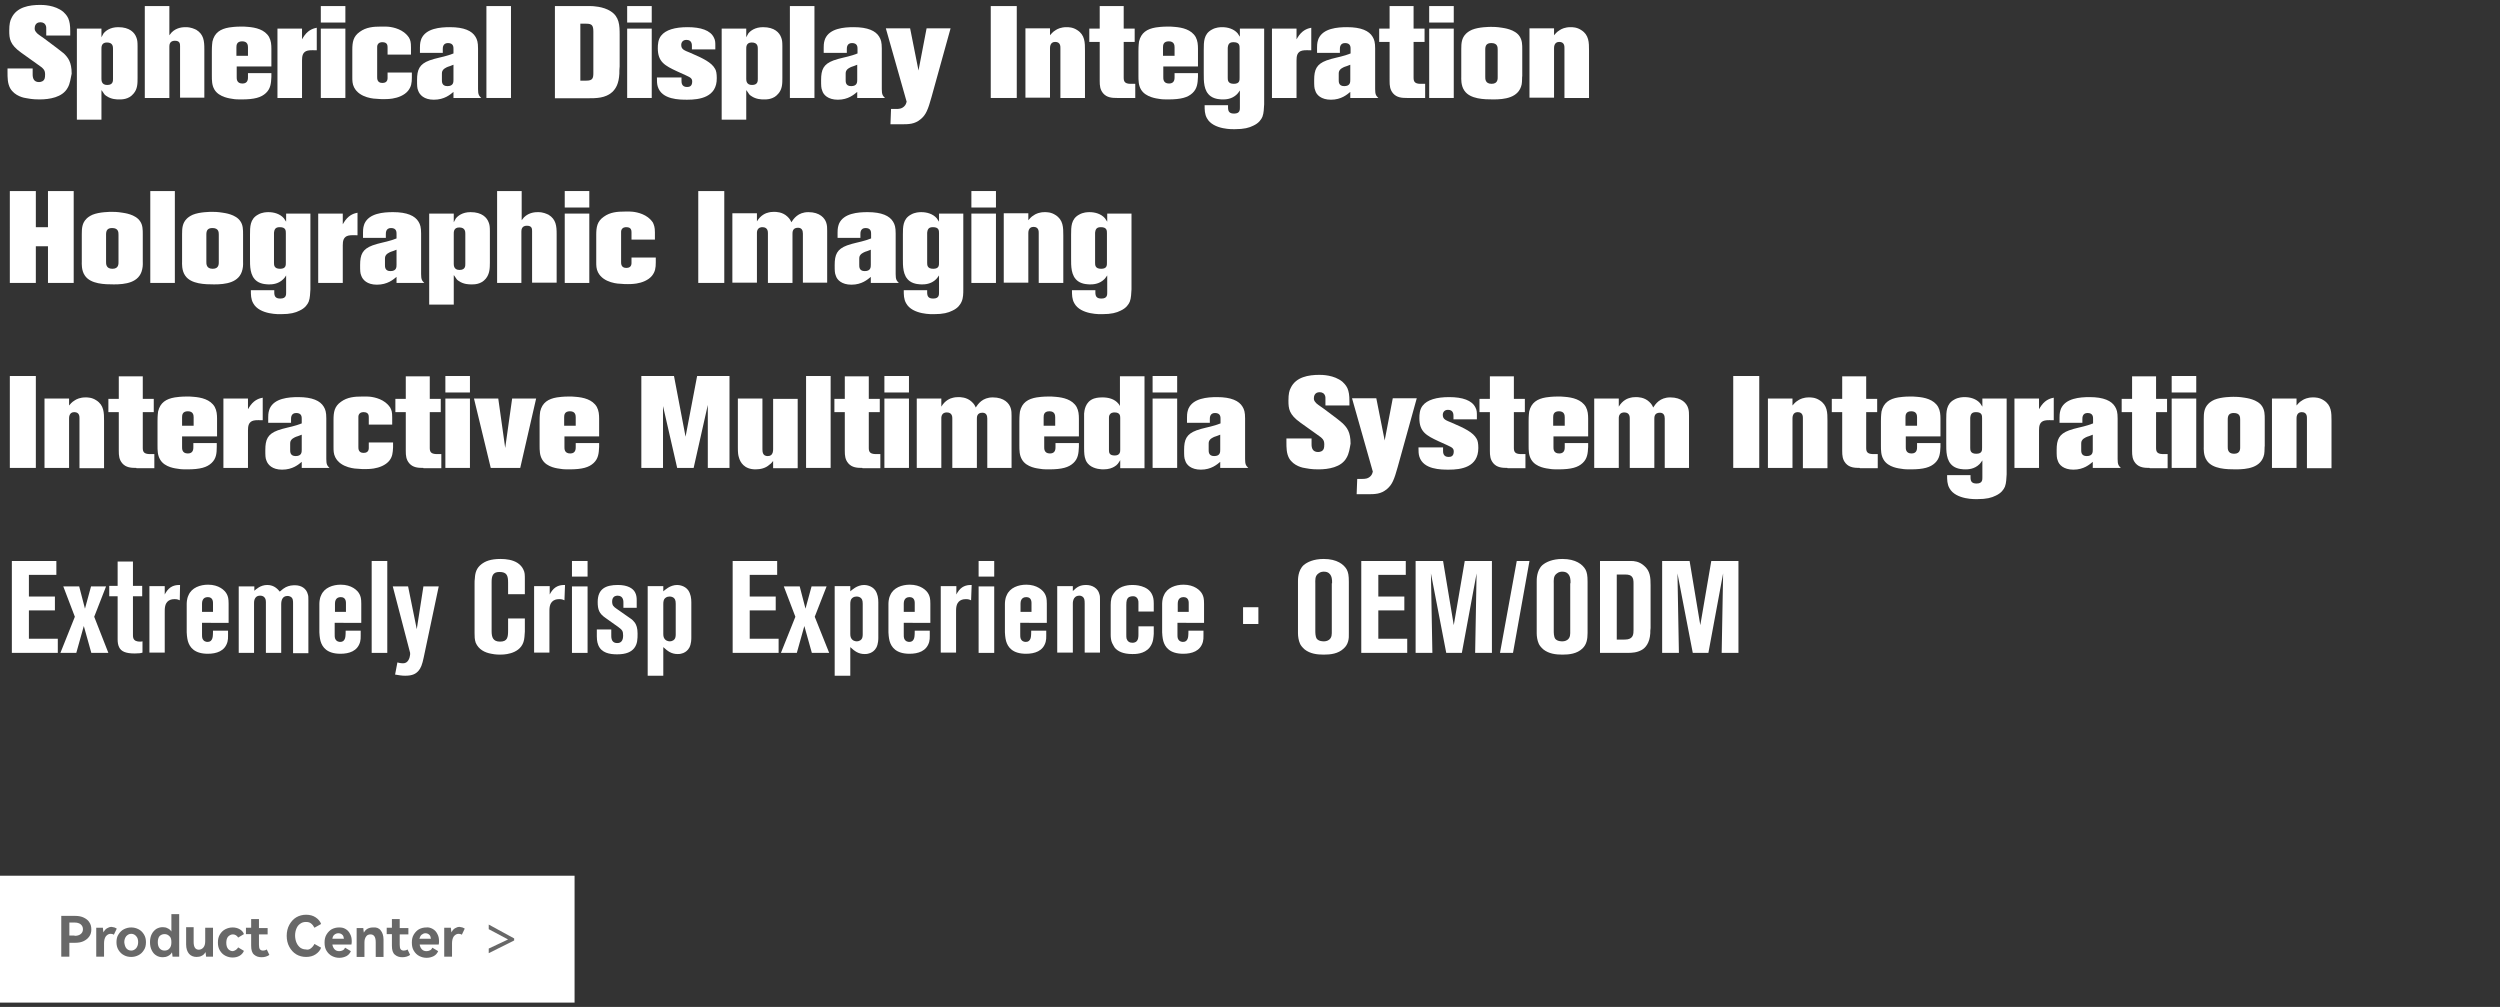 <?xml version="1.0" encoding="utf-8"?>
<!-- Generator: Adobe Illustrator 22.1.0, SVG Export Plug-In . SVG Version: 6.00 Build 0)  -->
<svg version="1.1" id="图层_1" xmlns="http://www.w3.org/2000/svg" xmlns:xlink="http://www.w3.org/1999/xlink" x="0px" y="0px"
	 viewBox="0 0 865 348.4" style="enable-background:new 0 0 865 348.4;" xml:space="preserve">
<rect x="0" y="0" width="865" height="348.4" fill="#333333" stroke="none"/>
<style type="text/css">
	.st0{fill:#FFFFFF;}
	.st1{fill:#686868;}
</style>
<g>
	<g>
		<g>
			<path class="st0" d="M23.4,30.4c-1.8,3.3-6.3,4-9.7,4c-0.8,0-2.4,0-4.4-0.4c-0.9-0.1-4.2-0.7-5.8-3.5c-0.9-1.7-0.9-3.6-0.9-5.6
				v-1.2h8.7v2.1c0,1.4,0.5,2.6,2.2,2.6c0.4,0,0.8-0.1,1.2-0.3c0.7-0.4,0.9-1,0.9-2.3c0-1.6-0.5-2.1-2.7-3.6l-5.6-4
				c-3.9-2.8-4.1-4.8-4.1-7.6c0-2.3,0.3-3.5,0.8-4.4c1.8-3.8,6.2-4.5,9.9-4.5c0.9,0,5.1,0,8,2.4c0.3,0.3,1.2,1.1,1.7,2.2
				c0.5,1.2,0.7,2.4,0.7,4.5v1.5h-8.3V10c0-0.6,0-0.7-0.1-1c-0.3-0.9-1-1.3-1.9-1.3c-1.8,0-2,1.5-2,2.1c0,0.5,0.1,0.8,0.4,1.2
				c0.4,0.7,1.5,1.3,3,2.4l4.4,3.3c0.8,0.6,1.5,1.2,2.3,1.8c1.4,1.4,2.7,2.9,2.7,7C24.4,27.1,24.3,28.9,23.4,30.4z"/>
			<path class="st0" d="M46.2,32.4c-1.7,2.1-4.2,2-5,2c-0.8,0-2.7,0-4.4-1.2c-0.2-0.1-0.6-0.4-0.9-0.9c-0.3-0.4-0.7-1.1-0.8-1.1
				v10.2h-8.5V9.9h8.5v3c0.2-0.4,0.5-0.9,0.7-1.3c0.7-0.9,2.3-2.2,5.1-2.2c4,0,5.7,1.9,6.3,3.6c0.3,0.8,0.4,1.4,0.4,3v10.9
				C47.6,28.9,47.6,30.8,46.2,32.4z M39.1,16.9c0-0.7,0-2.2-2.1-2.2c-2,0-1.9,1.7-1.9,2.3v10.2c0,0.6,0,2.2,2,2.2c2.1,0,2-1.5,2-2.2
				V16.9z"/>
			<path class="st0" d="M62.3,33.9V16c0-0.8,0-1.9-1.8-1.9c-1.8,0-1.9,1.4-1.9,2v17.8h-8.5V2.1h8.5v10.1c0.5-0.6,0.5-0.6,0.8-1
				c1.8-1.8,4.1-1.8,4.9-1.8c1.8,0,2.9,0.6,3.6,0.9c2.6,1.6,2.8,3.9,2.8,6.7v16.8H62.3z"/>
			<path class="st0" d="M92,32.2c-1.6,1.5-3.9,2.2-8.4,2.2c-1.1,0-2.2,0-3.2-0.2c-0.6-0.1-4.6-0.5-6.2-3.2c-0.9-1.5-0.9-3.2-0.9-4.9
				v-8.3c0-0.4,0-2,0.2-3.4c0.7-3.1,2.8-4.4,5.8-4.9c0.6-0.1,2.2-0.3,4-0.3c0.9,0,1.7,0,2.5,0.1c2.6,0.2,5.8,0.9,7.3,3.5
				c0.7,1.3,0.8,2.7,0.8,4.1v6.1h-12v3.6c0,0.6-0.1,2.3,2,2.3c1.9,0,1.9-1.6,1.9-2.2v-1.4h8.1v1.3C93.8,28.9,93.6,30.7,92,32.2z
				 M85.8,16.4c0-0.7-0.1-2.1-2-2.1c-1.9,0-2,1.3-2,2.1v2.9h4V16.4z"/>
			<path class="st0" d="M106.5,17.5c-1.8,0.4-2,1.9-2,3.4v13H96v-24h8.5v3.7c0.3-0.5,0.6-1,0.9-1.4c1.5-2,3.2-2.4,4.2-2.6v7.8
				C109,17.4,107.3,17.3,106.5,17.5z"/>
			<path class="st0" d="M111,7.8V2.1h8.5v5.7H111z M111,33.9v-24h8.5v24H111z"/>
			<path class="st0" d="M141.2,31.4c-1.3,1.6-3.5,2.4-5.4,2.7c-1.3,0.2-2.5,0.2-2.9,0.2c-0.8,0-1.6,0-2.4-0.1c-0.7,0-6.1-0.2-8-4
				c-0.6-1.2-0.6-2.3-0.6-3.6v-9.3c0-2.7,0.3-4.7,2.6-6.3c2.2-1.6,4.7-1.8,7.3-1.8c0.5,0,1.1,0,1.7,0c0.8,0,3.9,0.2,6.3,2
				c0.3,0.2,1.1,0.9,1.7,1.8c0.5,0.9,0.7,1.6,0.7,3.4v2.5h-8.1v-2.4c0-0.7,0-1.9-1.8-1.9c-0.3,0-1.3,0-1.7,1
				c-0.1,0.2-0.1,0.5-0.1,0.9v10c0,0.6-0.1,2.2,1.8,2.2c2,0,1.8-1.6,1.8-2.2v-1.4h8.4v1.7C142.5,28.7,142.3,30,141.2,31.4z"/>
			<path class="st0" d="M156.9,33.9v-2.1c-1.1,0.9-3.1,2.7-6.8,2.7c-3.4,0-4.9-1.7-5.4-3.1c-0.4-0.9-0.4-1.8-0.4-3.7
				c0-3.6,0.8-5.5,4.3-6.8c2.2-0.8,4.4-1.1,6.6-1.8c0.5-0.2,1.1-0.4,1.7-0.6v-1.6c0-0.6,0-2-1.9-2c-1.8,0-1.8,1.6-1.8,2.1v1.3h-7.9
				v-1.8c0-1.7,0.2-2.2,0.5-3.1c1.6-3.6,6.5-4,9.9-4c4.9,0,7.6,1.3,8.8,3.3c0.6,1,0.9,1.9,0.9,4.1v14c0,1.9,0.3,2.3,1.1,3.1H156.9z
				 M156.9,22.4c-0.7,0.3-1.6,0.6-1.6,0.6c-0.1,0-1.5,0.5-2,1.2c-0.4,0.5-0.4,0.9-0.4,1.6v1.8c0,0.6-0.1,2.2,1.9,2.2
				c2.1,0,2.1-1.4,2.1-2.2V22.4z"/>
			<path class="st0" d="M168.3,33.9V2.1h8.5v31.8H168.3z"/>
			<path class="st0" d="M214.3,25.5c-0.2,3.5-1.2,5.1-2.4,6.3c-2.4,2.2-5.6,2.2-8.6,2.2h-11.3V2.1h12.3c0.7,0,4.4,0.1,7,1.8
				c3,1.9,3.1,4.9,3.1,8.1v11C214.3,23.8,214.3,24.7,214.3,25.5z M205.3,11c0-2.1-0.4-2.8-2.4-2.8h-2.1v19.7h2.1
				c2.1,0,2.4-0.8,2.4-2.6V11z"/>
			<path class="st0" d="M217,7.8V2.1h8.5v5.7H217z M217,33.9v-24h8.5v24H217z"/>
			<path class="st0" d="M237.8,34.5c-2.7,0-8.8,0-10.2-4.5c-0.3-0.9-0.3-2-0.3-2.9v-0.3h8.5v1.2c0,0.5,0,2.1,1.9,2.1
				c0.8,0,1.8-0.2,1.8-1.9c0-0.6-0.2-0.9-0.5-1.2c-0.5-0.5-2.8-1.4-4.7-2.3c-4.3-2-6.7-3.3-6.7-8c0-1.3,0.1-3,1.1-4.3
				c1.6-2.1,4.9-3,9.2-3c4.6,0,7.9,1.1,9.1,3.6c0.5,0.9,0.5,1.8,0.5,2.7v1.4h-8.1v-1.1c0-0.6,0-2.2-1.9-2.2c-1.5,0-1.8,1.2-1.8,1.7
				c0,1.6,1,1.9,3.2,2.8c4.4,1.9,7.3,3.3,8.5,5.5c0.4,0.6,0.6,1.7,0.6,3.2C248.1,33.7,242,34.5,237.8,34.5z"/>
			<path class="st0" d="M269.3,32.4c-1.7,2.1-4.2,2-5,2c-0.8,0-2.7,0-4.4-1.2c-0.2-0.1-0.6-0.4-0.9-0.9c-0.3-0.4-0.7-1.1-0.8-1.1
				v10.2h-8.5V9.9h8.5v3c0.2-0.4,0.5-0.9,0.7-1.3c0.7-0.9,2.3-2.2,5.1-2.2c4,0,5.7,1.9,6.3,3.6c0.3,0.8,0.4,1.4,0.4,3v10.9
				C270.7,28.9,270.7,30.8,269.3,32.4z M262.2,16.9c0-0.7,0-2.2-2.1-2.2c-2,0-1.9,1.7-1.9,2.3v10.2c0,0.6,0,2.2,2,2.2
				c2.1,0,2-1.5,2-2.2V16.9z"/>
			<path class="st0" d="M273.3,33.9V2.1h8.5v31.8H273.3z"/>
			<path class="st0" d="M296.6,33.9v-2.1c-1.1,0.9-3.1,2.7-6.7,2.7c-3.4,0-5-1.7-5.4-3.1c-0.4-0.9-0.4-1.8-0.4-3.7
				c0-3.6,0.8-5.5,4.3-6.8c2.2-0.8,4.4-1.1,6.6-1.8c0.5-0.2,1.1-0.4,1.7-0.6v-1.6c0-0.6,0-2-1.9-2c-1.8,0-1.8,1.6-1.8,2.1v1.3H285
				v-1.8c0-1.7,0.2-2.2,0.5-3.1c1.6-3.6,6.5-4,9.9-4c4.9,0,7.6,1.3,8.8,3.3c0.6,1,0.9,1.9,0.9,4.1v14c0,1.9,0.3,2.3,1.1,3.1H296.6z
				 M296.6,22.4c-0.7,0.3-1.6,0.6-1.6,0.6c-0.1,0-1.5,0.5-2,1.2c-0.4,0.5-0.4,0.9-0.4,1.6v1.8c0,0.6-0.1,2.2,1.9,2.2
				c2.1,0,2.1-1.4,2.1-2.2V22.4z"/>
			<path class="st0" d="M322.3,33.6c-1.2,4.3-1.9,6.1-3.7,7.6c-2.1,1.8-4.2,1.8-6.8,1.8h-3.7l0.2-5.3h1.8c0.5,0,2.1,0.1,3.1-1.3
				c0.2-0.3,0.3-0.5,0.5-1.2l-7.2-25.4h8.4l2.9,14.6l2.8-14.6h8.3L322.3,33.6z"/>
			<path class="st0" d="M342.8,33.9V2.1h9v31.8H342.8z"/>
			<path class="st0" d="M366.9,33.9V16.7c0-0.5,0.1-2.2-1.8-2.2c-1.8,0-1.8,1.8-1.8,2.2v17.1h-8.5v-24h8.5v2.4
				c0.4-0.4,0.8-1.1,2-1.8c0.6-0.4,1.8-1,3.7-1c0.7,0,2.2,0,3.7,1c2.7,1.7,2.7,4.3,2.7,7.1v16.4H366.9z"/>
			<path class="st0" d="M386.6,33.9c-1.8,0-3.6-0.1-4.9-1.6c-1.1-1.3-1.2-2.7-1.2-4.3V14.5h-3.6V9.9h3.6V2.1h8.3v7.8h3.8v4.6h-3.8
				v12.4c0,1.3,0.4,2,2.1,2.1l1.9,0v4.9H386.6z"/>
			<path class="st0" d="M412.6,32.2c-1.6,1.5-3.9,2.2-8.4,2.2c-1.1,0-2.2,0-3.2-0.2c-0.6-0.1-4.6-0.5-6.2-3.2
				c-0.9-1.5-0.9-3.2-0.9-4.9v-8.3c0-0.4,0-2,0.2-3.4c0.7-3.1,2.8-4.4,5.8-4.9c0.6-0.1,2.2-0.3,4-0.3c0.9,0,1.7,0,2.5,0.1
				c2.6,0.2,5.8,0.9,7.3,3.5c0.7,1.3,0.8,2.7,0.8,4.1v6.1h-12v3.6c0,0.6-0.1,2.3,2,2.3c1.9,0,1.9-1.6,1.9-2.2v-1.4h8.1v1.3
				C414.4,28.9,414.2,30.7,412.6,32.2z M406.4,16.4c0-0.7-0.1-2.1-2-2.1c-1.9,0-2,1.3-2,2.1v2.9h4V16.4z"/>
			<path class="st0" d="M436.8,40.4c-0.4,0.9-1.2,2.2-3.2,3.1c-1.4,0.7-3.1,1.2-6.4,1.2c-0.3,0-7.4,0.3-9.6-3.8
				c-0.8-1.4-0.8-2.9-0.8-4.5h8.1v0.8c0,1.4,0.5,2.1,2.1,2.1c2.1,0,2-1.4,2-2.2v-5.8c-0.5,0.7-0.7,1-1,1.3c-1.8,1.8-4.1,1.8-4.9,1.8
				c-0.5,0-2.7,0-4.2-1.1c-2.5-1.8-2.4-5.3-2.4-8v-8.1c0-2.7,0-5.4,2.7-6.9c1.5-0.9,3.1-0.9,3.7-0.9c1.9,0,4,0.6,5.3,2.1
				c0.3,0.4,0.5,0.8,0.8,1.2V9.9h8.4v26.2C437.3,37.5,437.3,39.1,436.8,40.4z M428.9,16.7c0-0.9,0-2.1-2.1-2.1c-0.1,0-0.7,0-1.1,0.2
				c-0.9,0.4-0.9,1.8-0.9,1.9v10.2c0,0.8,0,2.1,2.1,2.1c2.1,0,2-1.3,2-2.2V16.7z"/>
			<path class="st0" d="M450.6,17.5c-1.8,0.4-2,1.9-2,3.4v13h-8.5v-24h8.5v3.7c0.3-0.5,0.6-1,0.9-1.4c1.5-2,3.2-2.4,4.2-2.6v7.8
				C453,17.4,451.4,17.3,450.6,17.5z"/>
			<path class="st0" d="M467.2,33.9v-2.1c-1.1,0.9-3.1,2.7-6.7,2.7c-3.4,0-5-1.7-5.4-3.1c-0.4-0.9-0.4-1.8-0.4-3.7
				c0-3.6,0.8-5.5,4.3-6.8c2.2-0.8,4.4-1.1,6.6-1.8c0.5-0.2,1.1-0.4,1.7-0.6v-1.6c0-0.6,0-2-1.9-2c-1.8,0-1.8,1.6-1.8,2.1v1.3h-7.9
				v-1.8c0-1.7,0.2-2.2,0.5-3.1c1.6-3.6,6.5-4,9.9-4c4.9,0,7.6,1.3,8.8,3.3c0.6,1,0.9,1.9,0.9,4.1v14c0,1.9,0.3,2.3,1.1,3.1H467.2z
				 M467.2,22.4c-0.7,0.3-1.6,0.6-1.6,0.6c-0.1,0-1.5,0.5-2,1.2c-0.4,0.5-0.4,0.9-0.4,1.6v1.8c0,0.6-0.1,2.2,1.9,2.2
				c2.1,0,2.1-1.4,2.1-2.2V22.4z"/>
			<path class="st0" d="M486.9,33.9c-1.8,0-3.6-0.1-4.9-1.6c-1.1-1.3-1.2-2.7-1.2-4.3V14.5h-3.6V9.9h3.6V2.1h8.3v7.8h3.8v4.6h-3.8
				v12.4c0,1.3,0.4,2,2.1,2.1l1.9,0v4.9H486.9z"/>
			<path class="st0" d="M494.5,7.8V2.1h8.5v5.7H494.5z M494.5,33.9v-24h8.5v24H494.5z"/>
			<path class="st0" d="M526.5,29.2c-1,4.7-6,5.2-9.8,5.2c-3.2,0-8-0.1-10-3c-1.3-1.8-1.1-4.4-1.1-4.8V17c0-2,0.1-3.8,1.6-5.3
				c0.4-0.4,1-0.9,2.1-1.4c2.4-1,6.2-1,6.6-1c0.8,0,2,0,3.8,0.3c0.5,0.1,4.5,0.5,6.1,3c0.9,1.4,0.9,2.9,0.9,4.5v9.2
				C526.6,26.5,526.7,28.1,526.5,29.2z M518.2,17.2c0-0.8,0-2.3-2.2-2.3c-1.6,0-2.1,0.8-2.1,2.2v9.4c0,0.7-0.1,2.5,2.2,2.5
				s2.1-1.9,2.1-2.6V17.2z"/>
			<path class="st0" d="M541.3,33.9V16.7c0-0.5,0.1-2.2-1.8-2.2c-1.8,0-1.8,1.8-1.8,2.2v17.1h-8.5v-24h8.5v2.4
				c0.4-0.4,0.8-1.1,2-1.8c0.6-0.4,1.8-1,3.7-1c0.7,0,2.2,0,3.7,1c2.7,1.7,2.7,4.3,2.7,7.1v16.4H541.3z"/>
			<path class="st0" d="M16.6,97.9V85.2h-4.2v12.7h-9V66.1h9v12.5h4.2V66.1h8.9v31.8H16.6z"/>
			<path class="st0" d="M49.2,93.2c-1,4.7-6,5.2-9.8,5.2c-3.2,0-8-0.1-10-3c-1.3-1.8-1.1-4.4-1.1-4.8V81c0-2,0.1-3.8,1.6-5.3
				c0.4-0.4,1-0.9,2.1-1.4c2.4-1,6.2-1,6.6-1c0.8,0,2,0,3.8,0.3c0.5,0.1,4.5,0.5,6.1,3c0.9,1.3,0.9,2.9,0.9,4.5v9.2
				C49.4,90.5,49.5,92.1,49.2,93.2z M41,81.2c0-0.8,0-2.3-2.2-2.3c-1.6,0-2.1,0.8-2.1,2.2v9.4c0,0.7-0.1,2.5,2.2,2.5
				c2.3,0,2.1-1.9,2.1-2.6V81.2z"/>
			<path class="st0" d="M52,97.9V66.1h8.5v31.8H52z"/>
			<path class="st0" d="M83.9,93.2c-1,4.7-6,5.2-9.8,5.2c-3.2,0-8-0.1-10-3c-1.3-1.8-1.1-4.4-1.1-4.8V81c0-2,0.1-3.8,1.6-5.3
				c0.4-0.4,1-0.9,2.1-1.4c2.4-1,6.2-1,6.6-1c0.8,0,2,0,3.8,0.3c0.5,0.1,4.5,0.5,6.1,3c0.9,1.3,0.9,2.9,0.9,4.5v9.2
				C84.1,90.5,84.2,92.1,83.9,93.2z M75.7,81.2c0-0.8,0-2.3-2.2-2.3c-1.6,0-2.1,0.8-2.1,2.2v9.4c0,0.7-0.1,2.5,2.2,2.5
				c2.3,0,2.1-1.9,2.1-2.6V81.2z"/>
			<path class="st0" d="M106.8,104.4c-0.4,0.9-1.2,2.2-3.2,3.1c-1.4,0.7-3.1,1.2-6.4,1.2c-0.3,0-7.4,0.3-9.6-3.8
				c-0.8-1.4-0.8-2.9-0.8-4.5h8.1v0.8c0,1.4,0.5,2.1,2.1,2.1c2.1,0,2-1.4,2-2.2v-5.8c-0.4,0.7-0.7,1-1,1.3c-1.8,1.8-4.1,1.8-4.9,1.8
				c-0.5,0-2.7,0-4.2-1.1c-2.5-1.8-2.4-5.3-2.4-8v-8.1c0-2.7,0-5.4,2.7-6.9c1.5-0.9,3.1-0.9,3.7-0.9c1.9,0,4,0.6,5.3,2.1
				c0.3,0.4,0.5,0.8,0.8,1.2v-2.8h8.4v26.2C107.3,101.5,107.3,103.1,106.8,104.4z M98.9,80.7c0-0.9,0-2.1-2.1-2.1
				c-0.1,0-0.7,0-1.1,0.2c-0.9,0.4-0.9,1.8-0.9,1.9v10.2c0,0.8,0,2.1,2.1,2.1c2.1,0,2-1.3,2-2.2V80.7z"/>
			<path class="st0" d="M120.6,81.5c-1.8,0.4-2,1.9-2,3.4v13h-8.5v-24h8.5v3.7c0.3-0.5,0.6-1,0.9-1.4c1.5-2,3.2-2.4,4.2-2.6v7.8
				C123,81.4,121.4,81.3,120.6,81.5z"/>
			<path class="st0" d="M137.2,97.9v-2.1c-1.1,0.9-3.1,2.7-6.8,2.7c-3.4,0-4.9-1.7-5.4-3.1c-0.4-0.9-0.4-1.8-0.4-3.7
				c0-3.6,0.8-5.5,4.3-6.8c2.2-0.8,4.4-1.1,6.6-1.8c0.5-0.2,1.1-0.4,1.7-0.6v-1.6c0-0.6,0-2-1.9-2c-1.8,0-1.8,1.6-1.8,2.1v1.3h-7.9
				v-1.8c0-1.7,0.2-2.2,0.5-3.1c1.6-3.6,6.5-4,9.9-4c4.9,0,7.6,1.3,8.8,3.3c0.6,1,0.9,1.9,0.9,4.1v14c0,1.9,0.3,2.3,1.1,3.1H137.2z
				 M137.2,86.4c-0.7,0.3-1.6,0.6-1.6,0.6c-0.1,0-1.5,0.5-2,1.2c-0.4,0.5-0.4,0.9-0.4,1.6v1.8c0,0.6-0.1,2.2,1.9,2.2
				c2.1,0,2.1-1.4,2.1-2.2V86.4z"/>
			<path class="st0" d="M168.1,96.4c-1.7,2.1-4.2,2-5,2c-0.8,0-2.7,0-4.4-1.2c-0.2-0.1-0.6-0.4-0.9-0.9c-0.3-0.4-0.7-1.1-0.8-1.1
				v10.2h-8.5V73.9h8.5v3c0.2-0.4,0.5-0.9,0.7-1.3c0.7-0.9,2.3-2.2,5.1-2.2c4,0,5.7,1.9,6.3,3.6c0.3,0.8,0.4,1.4,0.4,3v10.9
				C169.5,92.9,169.4,94.8,168.1,96.4z M161,80.9c0-0.7,0-2.2-2.1-2.2c-2,0-1.9,1.7-1.9,2.3v10.2c0,0.6,0,2.2,2,2.2
				c2.1,0,2-1.5,2-2.2V80.9z"/>
			<path class="st0" d="M184.1,97.9V80c0-0.8,0-1.9-1.8-1.9c-1.8,0-1.9,1.4-1.9,2v17.8H172V66.1h8.5v10.1c0.5-0.6,0.5-0.6,0.8-1
				c1.8-1.8,4.1-1.8,4.9-1.8c1.8,0,2.9,0.6,3.6,0.9c2.6,1.6,2.8,3.9,2.8,6.7v16.8H184.1z"/>
			<path class="st0" d="M195.4,71.8v-5.7h8.5v5.7H195.4z M195.4,97.9v-24h8.5v24H195.4z"/>
			<path class="st0" d="M225.6,95.4c-1.3,1.6-3.5,2.4-5.4,2.7c-1.3,0.2-2.5,0.2-2.9,0.2c-0.8,0-1.6,0-2.4-0.1c-0.7,0-6.1-0.2-8-4
				c-0.6-1.2-0.6-2.3-0.6-3.6v-9.3c0-2.7,0.3-4.7,2.6-6.3c2.2-1.6,4.7-1.8,7.3-1.8c0.5,0,1.1,0,1.7,0c0.8,0,3.9,0.2,6.3,2
				c0.3,0.2,1.1,0.9,1.7,1.8c0.4,0.9,0.7,1.6,0.7,3.4v2.5h-8.1v-2.4c0-0.7,0-1.9-1.8-1.9c-0.3,0-1.3,0-1.7,1
				c-0.1,0.2-0.1,0.5-0.1,0.9v10c0,0.6-0.1,2.2,1.8,2.2c2,0,1.8-1.6,1.8-2.2v-1.4h8.4v1.7C226.9,92.7,226.7,94,225.6,95.4z"/>
			<path class="st0" d="M241.6,97.9V66.1h9v31.8H241.6z"/>
			<path class="st0" d="M277.8,97.9V80.8c0-1.1-0.4-2-1.7-2c-1.9,0-1.9,1.5-1.9,2.1v17h-8.5V80.7c0-0.5,0-2.1-1.9-2.1
				c-0.3,0-1.4,0-1.8,1.2c-0.1,0.3-0.1,0.6-0.1,0.9v17.1h-8.5v-24h8.5v2.8c1.3-2.2,3.1-2.9,4.1-3.1c0.4-0.1,0.9-0.2,1.8-0.2
				c0.7,0,2.9,0,4.6,1.6c0.9,0.8,1.2,1.5,1.4,2c0.8-1.2,2.3-3.5,5.9-3.5c4,0,5.7,2.1,6.2,3.7c0.3,0.9,0.3,1.8,0.3,2.7v18H277.8z"/>
			<path class="st0" d="M301.3,97.9v-2.1c-1.1,0.9-3.1,2.7-6.7,2.7c-3.4,0-5-1.7-5.4-3.1c-0.4-0.9-0.4-1.8-0.4-3.7
				c0-3.6,0.8-5.5,4.3-6.8c2.2-0.8,4.4-1.1,6.6-1.8c0.5-0.2,1.1-0.4,1.7-0.6v-1.6c0-0.6,0-2-1.9-2c-1.8,0-1.8,1.6-1.8,2.1v1.3h-7.9
				v-1.8c0-1.7,0.2-2.2,0.5-3.1c1.6-3.6,6.5-4,9.9-4c4.9,0,7.6,1.3,8.8,3.3c0.6,1,0.9,1.9,0.9,4.1v14c0,1.9,0.3,2.3,1.1,3.1H301.3z
				 M301.3,86.4c-0.7,0.3-1.6,0.6-1.6,0.6c-0.1,0-1.5,0.5-2,1.2c-0.4,0.5-0.4,0.9-0.4,1.6v1.8c0,0.6-0.1,2.2,1.9,2.2
				c2.1,0,2.1-1.4,2.1-2.2V86.4z"/>
			<path class="st0" d="M332.7,104.4c-0.4,0.9-1.2,2.2-3.2,3.1c-1.4,0.7-3.1,1.2-6.4,1.2c-0.3,0-7.4,0.3-9.6-3.8
				c-0.8-1.4-0.8-2.9-0.8-4.5h8.1v0.8c0,1.4,0.5,2.1,2.1,2.1c2.1,0,2-1.4,2-2.2v-5.8c-0.5,0.7-0.7,1-1,1.3c-1.8,1.8-4.1,1.8-4.9,1.8
				c-0.5,0-2.7,0-4.2-1.1c-2.5-1.8-2.4-5.3-2.4-8v-8.1c0-2.7,0-5.4,2.7-6.9c1.5-0.9,3.1-0.9,3.7-0.9c1.9,0,4,0.6,5.3,2.1
				c0.3,0.4,0.5,0.8,0.8,1.2v-2.8h8.4v26.2C333.3,101.5,333.3,103.1,332.7,104.4z M324.9,80.7c0-0.9,0-2.1-2.1-2.1
				c-0.1,0-0.7,0-1.1,0.2c-0.9,0.4-0.9,1.8-0.9,1.9v10.2c0,0.8,0,2.1,2.1,2.1c2.1,0,2-1.3,2-2.2V80.7z"/>
			<path class="st0" d="M336.1,71.8v-5.7h8.5v5.7H336.1z M336.1,97.9v-24h8.5v24H336.1z"/>
			<path class="st0" d="M359.4,97.9V80.7c0-0.5,0.1-2.2-1.8-2.2c-1.8,0-1.8,1.8-1.8,2.2v17.1h-8.5v-24h8.5v2.4
				c0.4-0.4,0.8-1.1,2-1.8c0.6-0.4,1.8-1,3.7-1c0.7,0,2.2,0,3.7,1c2.7,1.7,2.7,4.3,2.7,7.1v16.4H359.4z"/>
			<path class="st0" d="M390.9,104.4c-0.4,0.9-1.2,2.2-3.2,3.1c-1.4,0.7-3.1,1.2-6.4,1.2c-0.3,0-7.4,0.3-9.6-3.8
				c-0.8-1.4-0.8-2.9-0.8-4.5h8.1v0.8c0,1.4,0.5,2.1,2.1,2.1c2.1,0,2-1.4,2-2.2v-5.8c-0.5,0.7-0.7,1-1,1.3c-1.8,1.8-4.1,1.8-4.9,1.8
				c-0.5,0-2.7,0-4.2-1.1c-2.5-1.8-2.4-5.3-2.4-8v-8.1c0-2.7,0-5.4,2.7-6.9c1.5-0.9,3.1-0.9,3.7-0.9c1.9,0,4,0.6,5.3,2.1
				c0.3,0.4,0.5,0.8,0.8,1.2v-2.8h8.4v26.2C391.4,101.5,391.4,103.1,390.9,104.4z M383,80.7c0-0.9,0-2.1-2.1-2.1
				c-0.1,0-0.7,0-1.1,0.2c-0.9,0.4-0.9,1.8-0.9,1.9v10.2c0,0.8,0,2.1,2.1,2.1c2.1,0,2-1.3,2-2.2V80.7z"/>
			<path class="st0" d="M3.4,161.9v-31.8h9v31.8H3.4z"/>
			<path class="st0" d="M27.5,161.9v-17.1c0-0.5,0.1-2.2-1.8-2.2c-1.8,0-1.8,1.8-1.8,2.2v17.1h-8.5v-24h8.5v2.4
				c0.4-0.4,0.8-1.1,2-1.8c0.6-0.4,1.8-1,3.7-1c0.7,0,2.2,0,3.7,1c2.7,1.7,2.7,4.3,2.7,7.1v16.4H27.5z"/>
			<path class="st0" d="M47.2,161.9c-1.8,0-3.6-0.1-4.9-1.6c-1.1-1.3-1.2-2.7-1.2-4.3v-13.4h-3.6v-4.6h3.6v-7.8h8.3v7.8h3.8v4.6
				h-3.8v12.4c0,1.3,0.4,2,2.1,2.1l1.9,0v4.9H47.2z"/>
			<path class="st0" d="M73.2,160.2c-1.6,1.5-3.9,2.2-8.4,2.2c-1.1,0-2.2,0-3.2-0.2c-0.6-0.1-4.6-0.4-6.2-3.2
				c-0.9-1.5-0.9-3.2-0.9-4.9v-8.3c0-0.4,0-2,0.2-3.4c0.7-3.1,2.8-4.4,5.8-4.9c0.6-0.1,2.2-0.3,4-0.3c0.9,0,1.7,0,2.5,0.1
				c2.6,0.2,5.8,0.9,7.3,3.5c0.7,1.3,0.8,2.7,0.8,4.1v6.1H63v3.6c0,0.6-0.1,2.3,2,2.3c1.9,0,1.9-1.6,1.9-2.2v-1.4H75v1.3
				C75,156.9,74.8,158.7,73.2,160.2z M67,144.4c0-0.7-0.1-2.1-2-2.1c-1.9,0-2,1.3-2,2.1v2.9h4V144.4z"/>
			<path class="st0" d="M87.8,145.5c-1.8,0.4-2,1.9-2,3.4v13h-8.5v-24h8.5v3.7c0.3-0.5,0.6-1,0.9-1.4c1.5-2,3.2-2.4,4.2-2.6v7.8
				C90.2,145.4,88.6,145.3,87.8,145.5z"/>
			<path class="st0" d="M104.4,161.9v-2.1c-1.1,0.9-3.1,2.7-6.8,2.7c-3.4,0-4.9-1.7-5.4-3.1c-0.4-0.9-0.4-1.8-0.4-3.7
				c0-3.6,0.8-5.5,4.3-6.8c2.2-0.8,4.4-1.1,6.6-1.8c0.5-0.2,1.1-0.4,1.7-0.6v-1.6c0-0.6,0-2-1.9-2c-1.8,0-1.8,1.6-1.8,2.1v1.3h-7.9
				v-1.8c0-1.7,0.2-2.2,0.5-3.1c1.6-3.6,6.5-4,9.9-4c4.9,0,7.6,1.3,8.8,3.3c0.6,1,0.9,1.9,0.9,4.1v14c0,1.9,0.3,2.3,1.1,3.1H104.4z
				 M104.4,150.4c-0.7,0.3-1.6,0.6-1.6,0.6c-0.1,0-1.5,0.5-2,1.2c-0.4,0.5-0.4,0.9-0.4,1.6v1.8c0,0.6-0.1,2.2,1.9,2.2
				c2.1,0,2.1-1.4,2.1-2.2V150.4z"/>
			<path class="st0" d="M134.7,159.4c-1.3,1.6-3.5,2.4-5.4,2.7c-1.3,0.2-2.5,0.2-2.9,0.2c-0.8,0-1.6,0-2.4-0.1c-0.7,0-6.1-0.2-8-4
				c-0.6-1.2-0.6-2.3-0.6-3.6v-9.3c0-2.7,0.3-4.7,2.6-6.3c2.2-1.6,4.7-1.8,7.3-1.8c0.5,0,1.1,0,1.7,0c0.8,0,3.9,0.2,6.3,2
				c0.3,0.2,1.1,0.9,1.7,1.8c0.5,0.9,0.7,1.6,0.7,3.4v2.5h-8.1v-2.4c0-0.7,0-1.9-1.8-1.9c-0.3,0-1.3,0-1.7,1
				c-0.1,0.2-0.1,0.5-0.1,0.9v10c0,0.6-0.1,2.2,1.8,2.2c2,0,1.8-1.6,1.8-2.2v-1.4h8.4v1.7C135.9,156.7,135.8,158,134.7,159.4z"/>
			<path class="st0" d="M146.5,161.9c-1.8,0-3.6-0.1-4.9-1.6c-1.1-1.3-1.2-2.7-1.2-4.3v-13.4h-3.6v-4.6h3.6v-7.8h8.3v7.8h3.8v4.6
				h-3.8v12.4c0,1.3,0.4,2,2.1,2.1l1.9,0v4.9H146.5z"/>
			<path class="st0" d="M154.1,135.8v-5.7h8.5v5.7H154.1z M154.1,161.9v-24h8.5v24H154.1z"/>
			<path class="st0" d="M180,161.9h-10.2l-5.8-24h8.4l2.4,17.1l2.4-17.1h8.3L180,161.9z"/>
			<path class="st0" d="M205.4,160.2c-1.6,1.5-3.9,2.2-8.4,2.2c-1.1,0-2.2,0-3.2-0.2c-0.6-0.1-4.6-0.4-6.2-3.2
				c-0.9-1.5-0.9-3.2-0.9-4.9v-8.3c0-0.4,0-2,0.2-3.4c0.7-3.1,2.8-4.4,5.8-4.9c0.6-0.1,2.2-0.3,4-0.3c0.9,0,1.7,0,2.5,0.1
				c2.6,0.2,5.8,0.9,7.3,3.5c0.7,1.3,0.8,2.7,0.8,4.1v6.1h-12v3.6c0,0.6-0.1,2.3,2,2.3c1.9,0,1.9-1.6,1.9-2.2v-1.4h8.1v1.3
				C207.2,156.9,207,158.7,205.4,160.2z M199.2,144.4c0-0.7-0.1-2.1-2-2.1c-1.9,0-2,1.3-2,2.1v2.9h4V144.4z"/>
			<path class="st0" d="M244.9,161.9v-21.8l-4.9,21.8h-5.7l-4.9-21.4v21.4h-7.5v-31.8h11.3l4,21l4-21h11.2v31.8H244.9z"/>
			<path class="st0" d="M267.5,161.9v-2.4c-0.5,0.6-0.7,0.9-1.3,1.3c-1.3,1.2-3.1,1.6-4.8,1.6c-4,0-5.3-2.6-5.7-4
				c-0.3-0.9-0.4-1.7-0.4-3.6v-16.9h8.5v17.5c0,1.2,0.2,1.7,0.7,2.1c0.2,0.1,0.5,0.3,1.1,0.3c0.5,0,0.9-0.1,1.1-0.3
				c0.7-0.4,0.8-1.4,0.8-2.1v-17.4h8.5v24H267.5z"/>
			<path class="st0" d="M278.9,161.9v-31.8h8.5v31.8H278.9z"/>
			<path class="st0" d="M298.4,161.9c-1.8,0-3.6-0.1-4.9-1.6c-1.1-1.3-1.2-2.7-1.2-4.3v-13.4h-3.6v-4.6h3.6v-7.8h8.3v7.8h3.8v4.6
				h-3.8v12.4c0,1.3,0.4,2,2.1,2.1l1.9,0v4.9H298.4z"/>
			<path class="st0" d="M306,135.8v-5.7h8.5v5.7H306z M306,161.9v-24h8.5v24H306z"/>
			<path class="st0" d="M341.6,161.9v-17.1c0-1.1-0.4-2-1.7-2c-1.9,0-1.9,1.5-1.9,2.1v17h-8.5v-17.1c0-0.5,0-2.1-1.9-2.1
				c-0.3,0-1.4,0-1.8,1.2c-0.1,0.3-0.1,0.6-0.1,0.9v17.1h-8.5v-24h8.5v2.8c1.3-2.2,3.1-2.9,4.1-3.1c0.4-0.1,0.9-0.2,1.8-0.2
				c0.7,0,2.9,0,4.6,1.6c0.9,0.8,1.2,1.5,1.4,2c0.8-1.2,2.3-3.5,5.9-3.5c4,0,5.7,2.1,6.2,3.7c0.3,0.9,0.3,1.8,0.3,2.7v18H341.6z"/>
			<path class="st0" d="M371.4,160.2c-1.6,1.5-3.9,2.2-8.4,2.2c-1.1,0-2.2,0-3.2-0.2c-0.6-0.1-4.6-0.4-6.2-3.2
				c-0.9-1.5-0.9-3.2-0.9-4.9v-8.3c0-0.4,0-2,0.2-3.4c0.7-3.1,2.8-4.4,5.8-4.9c0.6-0.1,2.2-0.3,4-0.3c0.9,0,1.7,0,2.5,0.1
				c2.6,0.2,5.8,0.9,7.3,3.5c0.7,1.3,0.8,2.7,0.8,4.1v6.1h-12v3.6c0,0.6-0.1,2.3,2,2.3c1.9,0,1.9-1.6,1.9-2.2v-1.4h8.1v1.3
				C373.2,156.9,373,158.7,371.4,160.2z M365.1,144.4c0-0.7-0.1-2.1-2-2.1c-1.9,0-2,1.3-2,2.1v2.9h4V144.4z"/>
			<path class="st0" d="M387.6,161.9v-2.7c-0.6,1-1,1.7-2.1,2.3c-0.7,0.4-1.8,0.9-3.7,0.9c-0.5,0-3.1,0-4.9-1.5
				c-0.8-0.7-1.2-1.5-1.3-1.9c-0.4-1-0.5-2.1-0.5-4.2v-10.1c0-0.5,0-1.1,0-1.6c0.1-0.9,0.3-4.1,3.4-5.2c1.2-0.4,2.5-0.4,2.9-0.4
				c2.1,0,4.2,0.5,5.6,2.2c0.3,0.4,0.3,0.4,0.5,0.8v-10.3h8.5v31.8H387.6z M387.6,144.6c0-0.8-0.1-1.9-2-1.9c-0.3,0-1.4,0-1.8,1.1
				c-0.1,0.3-0.1,0.5-0.1,0.9v11c0,0.9,0.1,1.9,2,1.9c1.9,0,1.9-1.4,1.9-2V144.6z"/>
			<path class="st0" d="M398.8,135.8v-5.7h8.5v5.7H398.8z M398.8,161.9v-24h8.5v24H398.8z"/>
			<path class="st0" d="M422.2,161.9v-2.1c-1.1,0.9-3.1,2.7-6.7,2.7c-3.4,0-5-1.7-5.4-3.1c-0.4-0.9-0.4-1.8-0.4-3.7
				c0-3.6,0.8-5.5,4.3-6.8c2.2-0.8,4.4-1.1,6.6-1.8c0.5-0.2,1.1-0.4,1.7-0.6v-1.6c0-0.6,0-2-1.9-2c-1.8,0-1.8,1.6-1.8,2.1v1.3h-7.9
				v-1.8c0-1.7,0.2-2.2,0.5-3.1c1.6-3.6,6.5-4,9.9-4c4.9,0,7.6,1.3,8.8,3.3c0.6,1,0.9,1.9,0.9,4.1v14c0,1.9,0.3,2.3,1.1,3.1H422.2z
				 M422.2,150.4c-0.7,0.3-1.6,0.6-1.6,0.6c-0.1,0-1.5,0.5-2,1.2c-0.4,0.5-0.4,0.9-0.4,1.6v1.8c0,0.6-0.1,2.2,1.9,2.2
				c2.1,0,2.1-1.4,2.1-2.2V150.4z"/>
			<path class="st0" d="M465.9,158.4c-1.8,3.3-6.3,4-9.7,4c-0.8,0-2.4,0-4.4-0.4c-0.9-0.1-4.2-0.7-5.8-3.5c-0.9-1.7-0.9-3.6-0.9-5.6
				v-1.2h8.7v2.1c0,1.4,0.5,2.6,2.3,2.6c0.4,0,0.8-0.1,1.2-0.3c0.7-0.4,0.9-1,0.9-2.3c0-1.6-0.5-2.1-2.7-3.6l-5.6-4
				c-3.9-2.8-4.1-4.8-4.1-7.6c0-2.3,0.3-3.5,0.8-4.4c1.8-3.8,6.2-4.5,9.9-4.5c0.9,0,5.1,0,8,2.4c0.3,0.3,1.2,1.1,1.7,2.2
				c0.5,1.2,0.7,2.4,0.7,4.5v1.5h-8.3V138c0-0.6,0-0.7-0.1-1c-0.3-0.9-1-1.3-1.9-1.3c-1.8,0-2,1.5-2,2.1c0,0.5,0.1,0.8,0.4,1.2
				c0.4,0.7,1.5,1.3,3,2.4l4.4,3.3c0.8,0.6,1.5,1.2,2.2,1.8c1.4,1.4,2.7,2.9,2.7,7C467,155.1,466.8,156.9,465.9,158.4z"/>
			<path class="st0" d="M483.6,161.6c-1.2,4.3-1.9,6.1-3.7,7.6c-2.1,1.8-4.2,1.8-6.8,1.8h-3.7l0.2-5.3h1.8c0.5,0,2.1,0.1,3.1-1.3
				c0.2-0.3,0.3-0.5,0.5-1.2l-7.2-25.4h8.4l2.9,14.6l2.8-14.6h8.3L483.6,161.6z"/>
			<path class="st0" d="M501.3,162.5c-2.7,0-8.8,0-10.2-4.5c-0.3-0.9-0.3-2-0.3-2.9v-0.3h8.5v1.2c0,0.5,0,2.1,1.9,2.1
				c0.8,0,1.8-0.2,1.8-1.9c0-0.6-0.2-0.9-0.5-1.2c-0.5-0.5-2.8-1.4-4.7-2.3c-4.3-2-6.7-3.3-6.7-8c0-1.3,0.1-3,1.1-4.3
				c1.6-2.1,4.9-3,9.2-3c4.6,0,7.9,1.1,9.1,3.6c0.5,0.9,0.5,1.8,0.5,2.7v1.4h-8.1v-1.1c0-0.6,0-2.2-1.9-2.2c-1.5,0-1.8,1.2-1.8,1.7
				c0,1.6,1,1.9,3.2,2.8c4.4,1.9,7.3,3.3,8.5,5.5c0.4,0.6,0.6,1.7,0.6,3.2C511.5,161.7,505.5,162.5,501.3,162.5z"/>
			<path class="st0" d="M521.6,161.9c-1.8,0-3.6-0.1-4.9-1.6c-1.1-1.3-1.2-2.7-1.2-4.3v-13.4h-3.6v-4.6h3.6v-7.8h8.3v7.8h3.8v4.6
				h-3.8v12.4c0,1.3,0.4,2,2.1,2.1l1.9,0v4.9H521.6z"/>
			<path class="st0" d="M547.6,160.2c-1.6,1.5-3.9,2.2-8.4,2.2c-1.1,0-2.2,0-3.2-0.2c-0.6-0.1-4.6-0.4-6.2-3.2
				c-0.9-1.5-0.9-3.2-0.9-4.9v-8.3c0-0.4,0-2,0.2-3.4c0.7-3.1,2.8-4.4,5.8-4.9c0.6-0.1,2.2-0.3,4-0.3c0.9,0,1.7,0,2.5,0.1
				c2.6,0.2,5.8,0.9,7.3,3.5c0.7,1.3,0.8,2.7,0.8,4.1v6.1h-12v3.6c0,0.6-0.1,2.3,2,2.3c1.9,0,1.9-1.6,1.9-2.2v-1.4h8.1v1.3
				C549.4,156.9,549.2,158.7,547.6,160.2z M541.4,144.4c0-0.7-0.1-2.1-2-2.1c-1.9,0-2,1.3-2,2.1v2.9h4V144.4z"/>
			<path class="st0" d="M576,161.9v-17.1c0-1.1-0.4-2-1.7-2c-1.9,0-1.9,1.5-1.9,2.1v17h-8.5v-17.1c0-0.5,0-2.1-1.9-2.1
				c-0.3,0-1.4,0-1.8,1.2c-0.1,0.3-0.1,0.6-0.1,0.9v17.1h-8.5v-24h8.5v2.8c1.3-2.2,3.1-2.9,4.1-3.1c0.4-0.1,0.9-0.2,1.8-0.2
				c0.7,0,2.9,0,4.6,1.6c0.9,0.8,1.2,1.5,1.4,2c0.8-1.2,2.3-3.5,5.9-3.5c4,0,5.7,2.1,6.2,3.7c0.3,0.9,0.3,1.8,0.3,2.7v18H576z"/>
			<path class="st0" d="M599.7,161.9v-31.8h9v31.8H599.7z"/>
			<path class="st0" d="M623.8,161.9v-17.1c0-0.5,0.1-2.2-1.8-2.2c-1.8,0-1.8,1.8-1.8,2.2v17.1h-8.5v-24h8.5v2.4
				c0.4-0.4,0.8-1.1,2-1.8c0.6-0.4,1.8-1,3.7-1c0.7,0,2.2,0,3.7,1c2.7,1.7,2.7,4.3,2.7,7.1v16.4H623.8z"/>
			<path class="st0" d="M643.5,161.9c-1.8,0-3.6-0.1-4.9-1.6c-1.1-1.3-1.2-2.7-1.2-4.3v-13.4h-3.6v-4.6h3.6v-7.8h8.3v7.8h3.8v4.6
				h-3.8v12.4c0,1.3,0.4,2,2.1,2.1l1.9,0v4.9H643.5z"/>
			<path class="st0" d="M669.5,160.2c-1.6,1.5-3.9,2.2-8.4,2.2c-1.1,0-2.2,0-3.2-0.2c-0.6-0.1-4.6-0.4-6.2-3.2
				c-0.9-1.5-0.9-3.2-0.9-4.9v-8.3c0-0.4,0-2,0.2-3.4c0.7-3.1,2.8-4.4,5.8-4.9c0.6-0.1,2.2-0.3,4-0.3c0.9,0,1.7,0,2.5,0.1
				c2.6,0.2,5.8,0.9,7.3,3.5c0.7,1.3,0.8,2.7,0.8,4.1v6.1h-12v3.6c0,0.6-0.1,2.3,2,2.3c1.9,0,1.9-1.6,1.9-2.2v-1.4h8.1v1.3
				C671.3,156.9,671.1,158.7,669.5,160.2z M663.3,144.4c0-0.7-0.1-2.1-2-2.1c-1.9,0-2,1.3-2,2.1v2.9h4V144.4z"/>
			<path class="st0" d="M693.7,168.4c-0.4,0.9-1.2,2.2-3.2,3.1c-1.4,0.7-3.1,1.2-6.4,1.2c-0.3,0-7.4,0.3-9.6-3.8
				c-0.8-1.4-0.8-2.9-0.8-4.5h8.1v0.8c0,1.4,0.5,2.1,2.1,2.1c2.1,0,2-1.4,2-2.2v-5.8c-0.5,0.7-0.7,1-1,1.3c-1.8,1.8-4.1,1.8-4.9,1.8
				c-0.5,0-2.7,0-4.2-1.1c-2.5-1.8-2.4-5.3-2.4-8v-8.1c0-2.7,0-5.4,2.7-6.9c1.5-0.9,3.1-0.9,3.7-0.9c1.9,0,4,0.6,5.3,2.1
				c0.3,0.4,0.5,0.8,0.8,1.2v-2.8h8.4v26.2C694.2,165.5,694.2,167.1,693.7,168.4z M685.8,144.7c0-0.9,0-2.1-2.1-2.1
				c-0.1,0-0.7,0-1.1,0.2c-0.9,0.4-0.9,1.8-0.9,1.9v10.2c0,0.8,0,2.1,2.1,2.1c2.1,0,2-1.3,2-2.2V144.7z"/>
			<path class="st0" d="M707.5,145.5c-1.8,0.4-2,1.9-2,3.4v13H697v-24h8.5v3.7c0.3-0.5,0.6-1,0.9-1.4c1.5-2,3.2-2.4,4.2-2.6v7.8
				C709.9,145.4,708.3,145.3,707.5,145.5z"/>
			<path class="st0" d="M724.1,161.9v-2.1c-1.1,0.9-3.1,2.7-6.7,2.7c-3.4,0-5-1.7-5.4-3.1c-0.4-0.9-0.4-1.8-0.4-3.7
				c0-3.6,0.8-5.5,4.3-6.8c2.2-0.8,4.4-1.1,6.6-1.8c0.5-0.2,1.1-0.4,1.7-0.6v-1.6c0-0.6,0-2-1.9-2c-1.8,0-1.8,1.6-1.8,2.1v1.3h-7.9
				v-1.8c0-1.7,0.2-2.2,0.5-3.1c1.6-3.6,6.5-4,9.9-4c4.9,0,7.6,1.3,8.8,3.3c0.6,1,0.9,1.9,0.9,4.1v14c0,1.9,0.3,2.3,1.1,3.1H724.1z
				 M724.1,150.4c-0.7,0.3-1.6,0.6-1.6,0.6c-0.1,0-1.5,0.5-2,1.2c-0.4,0.5-0.4,0.9-0.4,1.6v1.8c0,0.6-0.1,2.2,1.9,2.2
				c2.1,0,2.1-1.4,2.1-2.2V150.4z"/>
			<path class="st0" d="M743.8,161.9c-1.8,0-3.6-0.1-4.9-1.6c-1.1-1.3-1.2-2.7-1.2-4.3v-13.4h-3.6v-4.6h3.6v-7.8h8.3v7.8h3.8v4.6
				H746v12.4c0,1.3,0.4,2,2.1,2.1l1.9,0v4.9H743.8z"/>
			<path class="st0" d="M751.4,135.8v-5.7h8.5v5.7H751.4z M751.4,161.9v-24h8.5v24H751.4z"/>
			<path class="st0" d="M783.4,157.2c-1,4.7-6,5.2-9.8,5.2c-3.2,0-8-0.1-10-3c-1.3-1.8-1.1-4.4-1.1-4.8V145c0-2,0.1-3.8,1.6-5.3
				c0.4-0.4,1-0.9,2.1-1.4c2.4-1,6.2-1,6.6-1c0.8,0,2,0,3.8,0.3c0.5,0.1,4.5,0.5,6.1,3c0.9,1.4,0.9,2.9,0.9,4.5v9.2
				C783.5,154.5,783.6,156.1,783.4,157.2z M775.1,145.2c0-0.8,0-2.3-2.2-2.3c-1.6,0-2.1,0.8-2.1,2.2v9.4c0,0.7-0.1,2.5,2.2,2.5
				c2.3,0,2.1-1.9,2.1-2.6V145.2z"/>
			<path class="st0" d="M798.2,161.9v-17.1c0-0.5,0.1-2.2-1.8-2.2c-1.8,0-1.8,1.8-1.8,2.2v17.1h-8.5v-24h8.5v2.4
				c0.4-0.4,0.8-1.1,2-1.8c0.6-0.4,1.8-1,3.7-1c0.7,0,2.2,0,3.7,1c2.7,1.7,2.7,4.3,2.7,7.1v16.4H798.2z"/>
			<path class="st0" d="M4.1,225.9v-31.8h15.4v4.8H10v7.5h9v4.8h-9v9.8h10v4.9H4.1z"/>
			<path class="st0" d="M31.6,225.9l-2.6-9.3l-2.6,9.3h-5.5l5-12.5l-4-10.5h5.5l2,7.7l2.1-7.7h5.2l-4.1,10.5l4.9,12.5H31.6z"/>
			<path class="st0" d="M46.6,226.1c-3.1,0-4.7-0.7-5.4-2.2c-0.4-0.8-0.5-1.8-0.5-2.7v-14.9h-2.9v-3.6h2.9v-8.4H46v8.4h3.2v3.6H46
				v13.1c0,0.7,0,0.9,0.1,1.3c0.3,1.1,1.4,1.3,2.3,1.3c0.3,0,0.6,0,0.9-0.1v3.9C48.8,226,48,226.1,46.6,226.1z"/>
			<path class="st0" d="M62.2,207.7c-0.4-0.2-0.9-0.4-1.8-0.4c-0.3,0-1.2,0-2,0.5c-1.5,1-1.4,2.8-1.4,4.4v13.6h-5.3v-23H57l0,2.9
				c0.1-0.2,0.4-0.8,0.8-1.3c1.5-2,3.5-2,4.5-2L62.2,207.7z"/>
			<path class="st0" d="M69.9,215.5v3.8c0,0.8,0,1.1,0.1,1.5c0.4,1.2,1.4,1.3,1.8,1.3c0.9,0,1.4-0.4,1.7-1.3
				c0.2-0.6,0.2-2.3,0.2-2.6h5.2v1.8c0,0.8,0,1.3-0.2,2.1c-0.9,3.2-3.8,4.1-6.8,4.1c-4.7,0-6.3-2.3-6.9-4.4c-0.3-1.1-0.4-2.7-0.4-3
				v-9.7c0-0.4,0-1.9,0.6-3.1c1.1-2.7,4.1-3.7,6.8-3.7c3.7,0,5.8,1.9,6.5,3.3c0.4,0.8,0.6,1.5,0.6,3.3v6.6H69.9z M73.7,208.9
				c0-0.5,0.1-2.3-1.8-2.3c-1.9,0-2,1.7-2,2.3v2.8h3.8V208.9z"/>
			<path class="st0" d="M101.4,225.9v-17.1c0-0.9,0-1.8-0.8-2.3c-0.2-0.1-0.6-0.3-1.1-0.3c-1.8,0-2.2,1.5-2.2,2.9v16.8H92V209
				c0-0.9,0.1-1.8-0.7-2.5c-0.4-0.3-0.8-0.4-1.3-0.4c-2.2,0-2.1,2.3-2.1,2.7v17.1h-5.3v-23H88v1.5c0.6-0.5,2.1-2,4.5-2
				c2.5,0,3.8,1.7,4.3,2.3c1.8-1.6,2.5-1.8,3.8-2.1c0.8-0.1,1.1-0.1,1.5-0.1c2.1,0,3.9,1.1,4.4,3.1c0.2,0.6,0.2,1,0.2,2.1v18.3
				H101.4z"/>
			<path class="st0" d="M115.8,215.5v3.8c0,0.8,0,1.1,0.1,1.5c0.4,1.2,1.4,1.3,1.8,1.3c0.9,0,1.4-0.4,1.7-1.3
				c0.2-0.6,0.2-2.3,0.2-2.6h5.2v1.8c0,0.8,0,1.3-0.2,2.1c-0.9,3.2-3.8,4.1-6.8,4.1c-4.7,0-6.3-2.3-6.9-4.4c-0.3-1.1-0.4-2.7-0.4-3
				v-9.7c0-0.4,0-1.9,0.6-3.1c1.1-2.7,4.1-3.7,6.8-3.7c3.7,0,5.8,1.9,6.5,3.3c0.4,0.8,0.6,1.5,0.6,3.3v6.6H115.8z M119.7,208.9
				c0-0.5,0.1-2.3-1.8-2.3c-1.9,0-2,1.7-2,2.3v2.8h3.8V208.9z"/>
			<path class="st0" d="M128.6,225.9v-31.8h5.4v31.8H128.6z"/>
			<path class="st0" d="M146.6,227.5c-0.5,2.4-1,3.7-1.8,4.6c-0.9,1-2,1.7-4.6,1.7c-1.4,0-2.1-0.2-3.5-0.4l0.8-4.2
				c0.4,0.1,1,0.3,2,0.3c1.8,0,2.3-2,2.4-3l0-0.6l-6-23h5.3l3,14.8l2.3-14.8h5.3L146.6,227.5z"/>
			<path class="st0" d="M181.1,222.2c-1.5,4.4-7.4,4.3-8.1,4.3c-1.4,0-2.6-0.2-3-0.3c-2.3-0.4-4.4-1.5-5.4-3.8
				c-0.4-1.2-0.4-2.2-0.4-3.3v-17.3c0-0.5,0-1.1,0.1-1.7c0.1-2,0.6-3.6,2.3-4.9c1.3-1,3.1-1.8,6.6-1.8c2,0,4.2,0.3,5.9,1.4
				c0.9,0.6,1.6,1.4,2,2.3c0.5,1,0.5,1.7,0.5,3.6v4.9h-5.8v-4c0-2.4-0.4-3.7-3-3.7c-2.3,0-2.7,1.4-2.7,3.5v17c0,2.1,0.5,3.6,2.9,3.6
				c2.6,0,2.8-1.5,2.8-3.9V214h5.8v4.5C181.5,219.7,181.5,221.1,181.1,222.2z"/>
			<path class="st0" d="M195.3,207.7c-0.4-0.2-0.9-0.4-1.8-0.4c-0.3,0-1.2,0-2,0.5c-1.5,1-1.4,2.8-1.4,4.4v13.6h-5.3v-23h5.4l0,2.9
				c0.1-0.2,0.4-0.8,0.8-1.3c1.5-2,3.5-2,4.5-2L195.3,207.7z"/>
			<path class="st0" d="M197.9,199.5v-5.4h5.4v5.4H197.9z M197.9,225.9v-23h5.4v23H197.9z"/>
			<path class="st0" d="M219.4,224.3c-1,1.2-2.6,2.1-5.9,2.1c-2.6,0-5.4-0.5-6.5-3.2c-0.5-1.2-0.5-2.6-0.5-3v-2.4h5v1.8
				c0,0.8,0,1,0.1,1.4c0.1,0.5,0.5,1.5,1.9,1.5c0.2,0,0.8,0,1.2-0.3c0.5-0.3,0.9-1,0.9-2.2c0-1.7-0.3-2-1.6-3l-4.5-3.2
				c-2.2-1.5-2.7-2.9-2.7-5.5c0-4.6,2.8-5.9,7-5.9c3.4,0,5.2,1.2,5.9,2.5c0.5,0.9,0.6,1.8,0.6,2.8v2.6h-4.6v-1.7
				c0-0.4,0.1-2.5-2-2.5c-0.2,0-0.5,0-1,0.2c-0.7,0.4-0.9,1.1-0.9,1.8c0,1.4,0.5,1.8,1.5,2.5l5,3.5c0.5,0.3,1,0.9,1.4,1.4
				c0.5,0.8,0.9,1.8,0.9,3.7C220.6,221,220.6,222.8,219.4,224.3z"/>
			<path class="st0" d="M238.5,224.1c-0.3,0.5-0.6,0.9-1,1.2c-0.5,0.4-1.4,1-3,1c-2.2,0-3.5-1-5-2.4v9.9h-5.4v-31h5.4v1.8
				c0.5-0.4,2.3-2.2,4.8-2.2c0.6,0,2.6,0.2,3.8,1.8c0.9,1.3,1.1,2.8,1.1,4.2v12.2C239.2,221.1,239.2,222.8,238.5,224.1z
				 M233.8,208.9c0-1.3-0.3-1.8-0.9-2.2c-0.2-0.1-0.6-0.3-1.2-0.3c-0.4,0-0.9,0.1-1.2,0.3c-0.9,0.5-1,1.4-1,2.3v10.3
				c0,0.2,0,0.8,0.2,1.3c0.5,1.2,1.7,1.3,2,1.3c1.1,0,1.7-0.6,1.9-1.1c0.2-0.5,0.2-1.2,0.2-1.3V208.9z"/>
			<path class="st0" d="M253.5,225.9v-31.8h15.4v4.8h-9.5v7.5h9v4.8h-9v9.8h10v4.9H253.5z"/>
			<path class="st0" d="M280.9,225.9l-2.6-9.3l-2.6,9.3h-5.5l5-12.5l-4-10.5h5.5l2,7.7l2.1-7.7h5.2l-4.1,10.5l5,12.5H280.9z"/>
			<path class="st0" d="M303.2,224.1c-0.3,0.5-0.6,0.9-1,1.2c-0.5,0.4-1.4,1-3,1c-2.2,0-3.5-1-5-2.4v9.9h-5.4v-31h5.4v1.8
				c0.5-0.4,2.3-2.2,4.8-2.2c0.6,0,2.6,0.2,3.8,1.8c0.9,1.3,1.1,2.8,1.1,4.2v12.2C303.9,221.1,303.9,222.8,303.2,224.1z
				 M298.5,208.9c0-1.3-0.3-1.8-0.9-2.2c-0.2-0.1-0.6-0.3-1.2-0.3c-0.4,0-0.9,0.1-1.2,0.3c-0.9,0.5-1,1.4-1,2.3v10.3
				c0,0.2,0,0.8,0.2,1.3c0.5,1.2,1.7,1.3,2,1.3c1.1,0,1.7-0.6,1.9-1.1c0.2-0.5,0.2-1.2,0.2-1.3V208.9z"/>
			<path class="st0" d="M312.7,215.5v3.8c0,0.8,0,1.1,0.1,1.5c0.4,1.2,1.4,1.3,1.8,1.3c0.9,0,1.4-0.4,1.7-1.3
				c0.2-0.6,0.2-2.3,0.2-2.6h5.2v1.8c0,0.8,0,1.3-0.2,2.1c-0.9,3.2-3.8,4.1-6.8,4.1c-4.7,0-6.3-2.3-6.9-4.4c-0.3-1.1-0.4-2.7-0.4-3
				v-9.7c0-0.4,0-1.9,0.6-3.1c1.1-2.7,4.1-3.7,6.8-3.7c3.7,0,5.8,1.9,6.5,3.3c0.4,0.8,0.6,1.5,0.6,3.3v6.6H312.7z M316.5,208.9
				c0-0.5,0.1-2.3-1.8-2.3c-1.9,0-2,1.7-2,2.3v2.8h3.8V208.9z"/>
			<path class="st0" d="M336,207.7c-0.4-0.2-0.9-0.4-1.8-0.4c-0.3,0-1.2,0-2,0.5c-1.5,1-1.4,2.8-1.4,4.4v13.6h-5.3v-23h5.4l0,2.9
				c0.1-0.2,0.4-0.8,0.8-1.3c1.5-2,3.5-2,4.5-2L336,207.7z"/>
			<path class="st0" d="M338.6,199.5v-5.4h5.4v5.4H338.6z M338.6,225.9v-23h5.4v23H338.6z"/>
			<path class="st0" d="M353,215.5v3.8c0,0.8,0,1.1,0.1,1.5c0.4,1.2,1.4,1.3,1.8,1.3c0.9,0,1.4-0.4,1.7-1.3c0.2-0.6,0.2-2.3,0.2-2.6
				h5.2v1.8c0,0.8,0,1.3-0.2,2.1c-0.9,3.2-3.8,4.1-6.8,4.1c-4.7,0-6.3-2.3-6.9-4.4c-0.3-1.1-0.4-2.7-0.4-3v-9.7c0-0.4,0-1.9,0.6-3.1
				c1.1-2.7,4.1-3.7,6.8-3.7c3.7,0,5.8,1.9,6.5,3.3c0.4,0.8,0.6,1.5,0.6,3.3v6.6H353z M356.9,208.9c0-0.5,0.1-2.3-1.8-2.3
				c-1.9,0-2,1.7-2,2.3v2.8h3.8V208.9z"/>
			<path class="st0" d="M375.3,225.9v-17c0-1.4-0.1-2-0.8-2.5c-0.2-0.1-0.5-0.3-1-0.3c-2.5,0-2.3,2.7-2.3,3.1v16.6h-5.4v-23h5.4
				l0,1.7c1.4-1.4,2.5-2.1,4.6-2.1c2.1,0,4.1,1.1,4.6,3.2c0.2,0.6,0.2,1,0.2,2.2v18H375.3z"/>
			<path class="st0" d="M397.8,224c-1.9,2.4-5.2,2.3-6,2.3c-3.3,0-5.1-1-6.1-2.2c-0.1-0.2-0.6-0.9-0.9-1.6c-0.4-0.9-0.5-1.9-0.5-2.9
				v-10.2c0-1.7,0.2-3.1,1.3-4.4c2-2.6,5.5-2.6,6.3-2.6c0.5,0,5.4,0,6.8,3.5c0.3,0.7,0.5,1.4,0.5,3v2.7h-5.3v-2.8
				c0-0.6,0-0.9-0.1-1.1c-0.1-0.5-0.6-1.5-1.9-1.4c-0.6,0-1,0.2-1.3,0.3c-0.7,0.5-0.9,1.2-0.9,2.8v10c0,0.8,0,1.2,0.1,1.6
				c0.3,0.9,1,1.4,2,1.4c0.1,0,0.7,0,1.2-0.3c0.9-0.6,0.9-1.8,0.9-2.7v-2.7h5.3v2.6C399.1,220.1,399.2,222.2,397.8,224z"/>
			<path class="st0" d="M407.4,215.5v3.8c0,0.8,0,1.1,0.1,1.5c0.4,1.2,1.4,1.3,1.8,1.3c0.9,0,1.4-0.4,1.7-1.3
				c0.2-0.6,0.2-2.3,0.2-2.6h5.2v1.8c0,0.8,0,1.3-0.2,2.1c-0.9,3.2-3.8,4.1-6.8,4.1c-4.7,0-6.3-2.3-6.9-4.4c-0.3-1.1-0.4-2.7-0.4-3
				v-9.7c0-0.4,0-1.9,0.6-3.1c1.1-2.7,4.1-3.7,6.8-3.7c3.7,0,5.8,1.9,6.5,3.3c0.4,0.8,0.6,1.5,0.6,3.3v6.6H407.4z M411.3,208.9
				c0-0.5,0.1-2.3-1.8-2.3c-1.9,0-2,1.7-2,2.3v2.8h3.8V208.9z"/>
			<path class="st0" d="M430.1,215.9v-5.8h5.3v5.8H430.1z"/>
			<path class="st0" d="M464.9,224.4c-1.9,1.8-4.5,2.1-6.9,2.1c-2.3,0-4.7-0.3-6.6-1.8c-0.9-0.8-1.4-1.5-1.6-2
				c-0.5-1.1-0.7-2.5-0.7-3.6v-17.8c0-0.7-0.1-3.9,2-5.8c1.2-1,3.4-2.1,6.9-2.1c4.6,0,7,1.9,8,3.7c0.5,1,0.7,2,0.7,4.2v17.7
				C466.8,221.1,466.5,223,464.9,224.4z M460.9,201.8c0-0.2,0.1-1.6-0.4-2.6c-0.3-0.6-0.9-1.4-2.4-1.4c-0.3,0-1.2,0-1.9,0.6
				c-1.3,0.9-1.1,2.3-1.1,3.6v16.1c0,0.9,0,2.1,0.5,2.9c0.7,0.9,2.1,0.9,2.4,0.9c0.3,0,1.1,0,1.8-0.5c1.1-0.8,1-2,1-3.2V201.8z"/>
			<path class="st0" d="M471,225.9v-31.8h15.4v4.8h-9.5v7.5h9v4.8h-9v9.8h10v4.9H471z"/>
			<path class="st0" d="M510.4,225.9l0.5-27.5l-5.1,27.5h-5.4l-5.3-27.5l0.5,27.5h-5.8v-31.8h9.5l3.7,22.2l3.8-22.2h9.4v31.8H510.4z
				"/>
			<path class="st0" d="M523.5,225.9H519l5.8-31.8h4.4L523.5,225.9z"/>
			<path class="st0" d="M547.5,224.4c-1.9,1.8-4.5,2.1-6.9,2.1c-2.3,0-4.7-0.3-6.6-1.8c-0.9-0.8-1.4-1.5-1.6-2
				c-0.5-1.1-0.7-2.5-0.7-3.6v-17.8c0-0.7-0.1-3.9,2-5.8c1.2-1,3.4-2.1,6.9-2.1c4.6,0,7,1.9,8,3.7c0.5,1,0.7,2,0.7,4.2v17.7
				C549.3,221.1,549,223,547.5,224.4z M543.4,201.8c0-0.2,0.1-1.6-0.4-2.6c-0.3-0.6-0.9-1.4-2.4-1.4c-0.3,0-1.2,0-1.9,0.6
				c-1.3,0.9-1.1,2.3-1.1,3.6v16.1c0,0.9,0,2.1,0.5,2.9c0.7,0.9,2.1,0.9,2.4,0.9c0.3,0,1.1,0,1.8-0.5c1.1-0.8,1-2,1-3.2V201.8z"/>
			<path class="st0" d="M571,219.1c-0.2,3.4-1.7,5.1-3,5.8c-1.6,0.9-3.3,1-5,1h-9.4v-31.8h10.8c0.9,0,2.7,0.1,4.4,1.6
				c2.2,1.8,2.3,4.2,2.3,6.8v14.8C571,217.9,571,218.5,571,219.1z M565.2,202c0-1,0-2-0.8-2.7c-0.8-0.6-1.8-0.5-2.7-0.5h-2.3v22.5
				h2.1c0.5,0,1.1,0,1.7-0.1c1.9-0.4,2-1.8,2-3.3V202z"/>
			<path class="st0" d="M595.7,225.9l0.5-27.5l-5.1,27.5h-5.4l-5.3-27.5l0.5,27.5h-5.8v-31.8h9.5l3.7,22.2l3.8-22.2h9.4v31.8H595.7z
				"/>
		</g>
	</g>
	<g>
		<rect y="303" class="st0" width="198.8" height="43.9"/>
		<g>
			<g>
				<g>
					<path class="st1" d="M26.1,316.9c1.1,0,2.1,0.2,2.9,0.6c0.8,0.4,1.5,0.9,1.9,1.6c0.5,0.7,0.7,1.5,0.7,2.5
						c0,0.9-0.2,1.7-0.7,2.4c-0.5,0.7-1.1,1.2-1.9,1.6c-0.8,0.4-1.8,0.6-2.9,0.6H24v4.8h-2.8v-14.1H26.1z M25.8,323.8
						c0.9,0,1.6-0.2,2.1-0.6c0.5-0.4,0.8-0.9,0.8-1.7c0-0.7-0.3-1.3-0.8-1.7c-0.5-0.4-1.2-0.6-2.1-0.6H24v4.5H25.8z"/>
					<path class="st1" d="M39.6,320.9c0.3,0.1,0.6,0.3,0.8,0.4l-1,2.1c-0.3-0.2-0.7-0.3-1.1-0.3c-0.7,0-1.2,0.3-1.7,0.9
						c-0.4,0.6-0.6,1.4-0.6,2.4v4.6h-2.7v-10h2.3c0.1,0.8,0.1,1.3,0.2,1.6c0.3-0.6,0.7-1.1,1.2-1.4c0.5-0.3,1-0.5,1.6-0.5
						C38.9,320.8,39.3,320.8,39.6,320.9z"/>
					<path class="st1" d="M41,323.3c0.5-0.8,1.1-1.4,1.9-1.8c0.8-0.4,1.6-0.6,2.5-0.6c0.9,0,1.7,0.2,2.5,0.6c0.8,0.4,1.4,1,1.9,1.8
						c0.5,0.8,0.7,1.7,0.7,2.7c0,1-0.2,2-0.7,2.7c-0.5,0.8-1.1,1.4-1.9,1.8c-0.8,0.4-1.6,0.6-2.5,0.6c-0.9,0-1.8-0.2-2.5-0.6
						c-0.8-0.4-1.4-1-1.9-1.8c-0.5-0.8-0.7-1.7-0.7-2.7C40.3,325,40.5,324,41,323.3z M43.7,328.1c0.4,0.5,1,0.8,1.7,0.8
						s1.2-0.3,1.7-0.8c0.4-0.5,0.7-1.2,0.7-2.1c0-0.9-0.2-1.6-0.7-2.1c-0.4-0.5-1-0.8-1.7-0.8s-1.2,0.3-1.7,0.8
						c-0.4,0.5-0.7,1.2-0.7,2.1C43.1,326.9,43.3,327.6,43.7,328.1z"/>
					<path class="st1" d="M59.3,316.3H62V331h-2.3c-0.1-0.7-0.1-1.2-0.2-1.5c-0.3,0.6-0.8,1-1.4,1.3c-0.6,0.3-1.2,0.4-1.8,0.4
						c-0.8,0-1.6-0.2-2.2-0.6c-0.7-0.4-1.2-1-1.6-1.8c-0.4-0.8-0.6-1.7-0.6-2.8c0-1.1,0.2-2,0.6-2.8c0.4-0.8,1-1.4,1.6-1.8
						c0.7-0.4,1.4-0.6,2.2-0.6c0.6,0,1.2,0.1,1.7,0.4c0.5,0.2,1,0.6,1.3,1.1V316.3z M58.6,328.2c0.5-0.5,0.7-1.2,0.7-2.2
						c0-1-0.2-1.7-0.7-2.1c-0.5-0.5-1-0.7-1.7-0.7c-0.7,0-1.3,0.3-1.7,0.7c-0.4,0.5-0.6,1.2-0.6,2.1c0,0.9,0.2,1.6,0.6,2.1
						c0.4,0.5,1,0.8,1.7,0.8C57.6,328.9,58.2,328.7,58.6,328.2z"/>
					<path class="st1" d="M71,321h2.7v10h-2.4c-0.1-0.8-0.1-1.3-0.2-1.6c-0.3,0.6-0.8,1.1-1.3,1.3c-0.5,0.3-1.2,0.4-1.8,0.4
						c-1.1,0-2-0.4-2.6-1.1c-0.6-0.7-1-1.8-1-3.2v-6H67v5.1c0,1.8,0.6,2.7,1.8,2.7c0.6,0,1.2-0.3,1.6-0.8c0.4-0.5,0.6-1.2,0.6-2.1
						V321z"/>
					<path class="st1" d="M82.4,327.8l2,1.2c-0.3,0.7-0.8,1.3-1.5,1.7c-0.7,0.4-1.5,0.6-2.4,0.6c-0.9,0-1.7-0.2-2.5-0.6
						c-0.8-0.4-1.4-1-1.9-1.8c-0.5-0.8-0.7-1.7-0.7-2.8c0-1.1,0.2-2,0.7-2.8c0.5-0.8,1.1-1.4,1.9-1.8c0.8-0.4,1.6-0.6,2.5-0.6
						c0.9,0,1.7,0.2,2.4,0.6c0.7,0.4,1.2,0.9,1.5,1.7l-2,1.2c-0.4-0.7-1.1-1.1-1.8-1.1c-0.7,0-1.2,0.3-1.7,0.8
						c-0.4,0.5-0.6,1.2-0.6,2.1c0,0.9,0.2,1.6,0.6,2.1c0.4,0.5,1,0.8,1.7,0.8C81.4,328.9,82,328.5,82.4,327.8z"/>
					<path class="st1" d="M93.2,330.4c-0.7,0.5-1.6,0.8-2.7,0.8c-1.1,0-1.9-0.3-2.6-0.9c-0.7-0.6-1-1.6-1-3.1v-4h-1.8V321h1.8V318
						h2.7v3.1h3v2.2h-3v3.6c0,0.7,0.1,1.2,0.3,1.5c0.2,0.3,0.6,0.5,1.1,0.5c0.4,0,0.9-0.1,1.3-0.4L93.2,330.4z"/>
					<path class="st1" d="M107.6,328.1c0.5-0.4,0.9-0.9,1.2-1.5l2.3,1.3c-0.3,0.9-1,1.7-1.9,2.3c-0.9,0.6-2,0.9-3.3,0.9
						c-1.2,0-2.4-0.3-3.4-0.9c-1-0.6-1.8-1.5-2.4-2.6c-0.6-1.1-0.9-2.4-0.9-3.8c0-1.4,0.3-2.7,0.9-3.8c0.6-1.1,1.4-2,2.4-2.6
						c1-0.6,2.2-0.9,3.4-0.9c1.3,0,2.4,0.3,3.3,0.9c0.9,0.6,1.6,1.4,1.9,2.3l-2.3,1.3c-0.3-0.6-0.7-1.1-1.2-1.5
						c-0.5-0.4-1.1-0.5-1.8-0.5c-0.7,0-1.4,0.2-1.9,0.6c-0.6,0.4-1,0.9-1.3,1.6c-0.3,0.7-0.5,1.5-0.5,2.5c0,0.9,0.2,1.8,0.5,2.5
						c0.3,0.7,0.8,1.3,1.3,1.7c0.6,0.4,1.2,0.6,1.9,0.6C106.5,328.7,107.1,328.5,107.6,328.1z"/>
					<path class="st1" d="M119.5,321.4c0.7,0.4,1.2,0.9,1.6,1.7c0.4,0.7,0.6,1.5,0.6,2.5c0,0.4,0,0.8-0.1,1.2h-6.6
						c0.1,0.7,0.4,1.3,0.8,1.7c0.4,0.4,0.9,0.6,1.6,0.6c0.4,0,0.8-0.1,1.2-0.3c0.4-0.2,0.6-0.5,0.8-0.9l2,1.2
						c-0.3,0.7-0.8,1.3-1.5,1.7c-0.8,0.4-1.6,0.6-2.5,0.6c-0.9,0-1.7-0.2-2.5-0.6c-0.8-0.4-1.4-1-1.9-1.8c-0.5-0.8-0.7-1.7-0.7-2.9
						c0-1.1,0.2-2,0.7-2.8c0.5-0.8,1.1-1.4,1.8-1.8c0.8-0.4,1.6-0.6,2.5-0.6S118.8,321,119.5,321.4z M115.7,323.4
						c-0.4,0.3-0.6,0.8-0.7,1.4h4c-0.1-0.6-0.2-1.1-0.6-1.4c-0.3-0.3-0.8-0.5-1.3-0.5C116.5,322.9,116.1,323.1,115.7,323.4z"/>
					<path class="st1" d="M131.7,321.9c0.6,0.7,1,1.8,1,3.2v6H130v-5.1c0-1.8-0.6-2.7-1.8-2.7c-0.6,0-1.2,0.2-1.5,0.7
						c-0.4,0.5-0.6,1.2-0.6,2.1v5h-2.7v-10h2.3c0.1,0.8,0.1,1.3,0.2,1.6c0.6-1.2,1.7-1.8,3.2-1.8
						C130.2,320.8,131.1,321.1,131.7,321.9z"/>
					<path class="st1" d="M141.9,330.4c-0.7,0.5-1.6,0.8-2.7,0.8c-1.1,0-1.9-0.3-2.6-0.9c-0.7-0.6-1-1.6-1-3.1v-4h-1.8V321h1.8V318
						h2.7v3.1h3v2.2h-3v3.6c0,0.7,0.1,1.2,0.3,1.5c0.2,0.3,0.6,0.5,1.1,0.5c0.4,0,0.9-0.1,1.3-0.4L141.9,330.4z"/>
					<path class="st1" d="M149.7,321.4c0.7,0.4,1.2,0.9,1.6,1.7c0.4,0.7,0.6,1.5,0.6,2.5c0,0.4,0,0.8-0.1,1.2h-6.6
						c0.1,0.7,0.4,1.3,0.8,1.7c0.4,0.4,0.9,0.6,1.6,0.6c0.4,0,0.8-0.1,1.2-0.3c0.4-0.2,0.6-0.5,0.8-0.9l2,1.2
						c-0.3,0.7-0.8,1.3-1.5,1.7c-0.8,0.4-1.6,0.6-2.5,0.6c-0.9,0-1.7-0.2-2.5-0.6c-0.8-0.4-1.4-1-1.9-1.8c-0.5-0.8-0.7-1.7-0.7-2.9
						c0-1.1,0.2-2,0.7-2.8c0.5-0.8,1.1-1.4,1.8-1.8c0.8-0.4,1.6-0.6,2.5-0.6C148.2,320.8,149,321,149.7,321.4z M145.9,323.4
						c-0.4,0.3-0.6,0.8-0.8,1.4h4c-0.1-0.6-0.2-1.1-0.6-1.4c-0.3-0.3-0.8-0.5-1.3-0.5C146.7,322.9,146.3,323.1,145.9,323.4z"/>
					<path class="st1" d="M160,320.9c0.3,0.1,0.6,0.3,0.8,0.4l-1,2.1c-0.3-0.2-0.7-0.3-1.1-0.3c-0.7,0-1.2,0.3-1.7,0.9
						c-0.4,0.6-0.6,1.4-0.6,2.4v4.6h-2.7v-10h2.3c0.1,0.8,0.1,1.3,0.2,1.6c0.3-0.6,0.7-1.1,1.2-1.4c0.5-0.3,1-0.5,1.6-0.5
						C159.3,320.8,159.7,320.8,160,320.9z"/>
					<path class="st1" d="M177.9,325.4l-8.8,4.4v-1.6l6.6-3.1V325l-6.6-3.5v-1.6l8.8,4.8V325.4z"/>
				</g>
			</g>
		</g>
	</g>
</g>
</svg>
